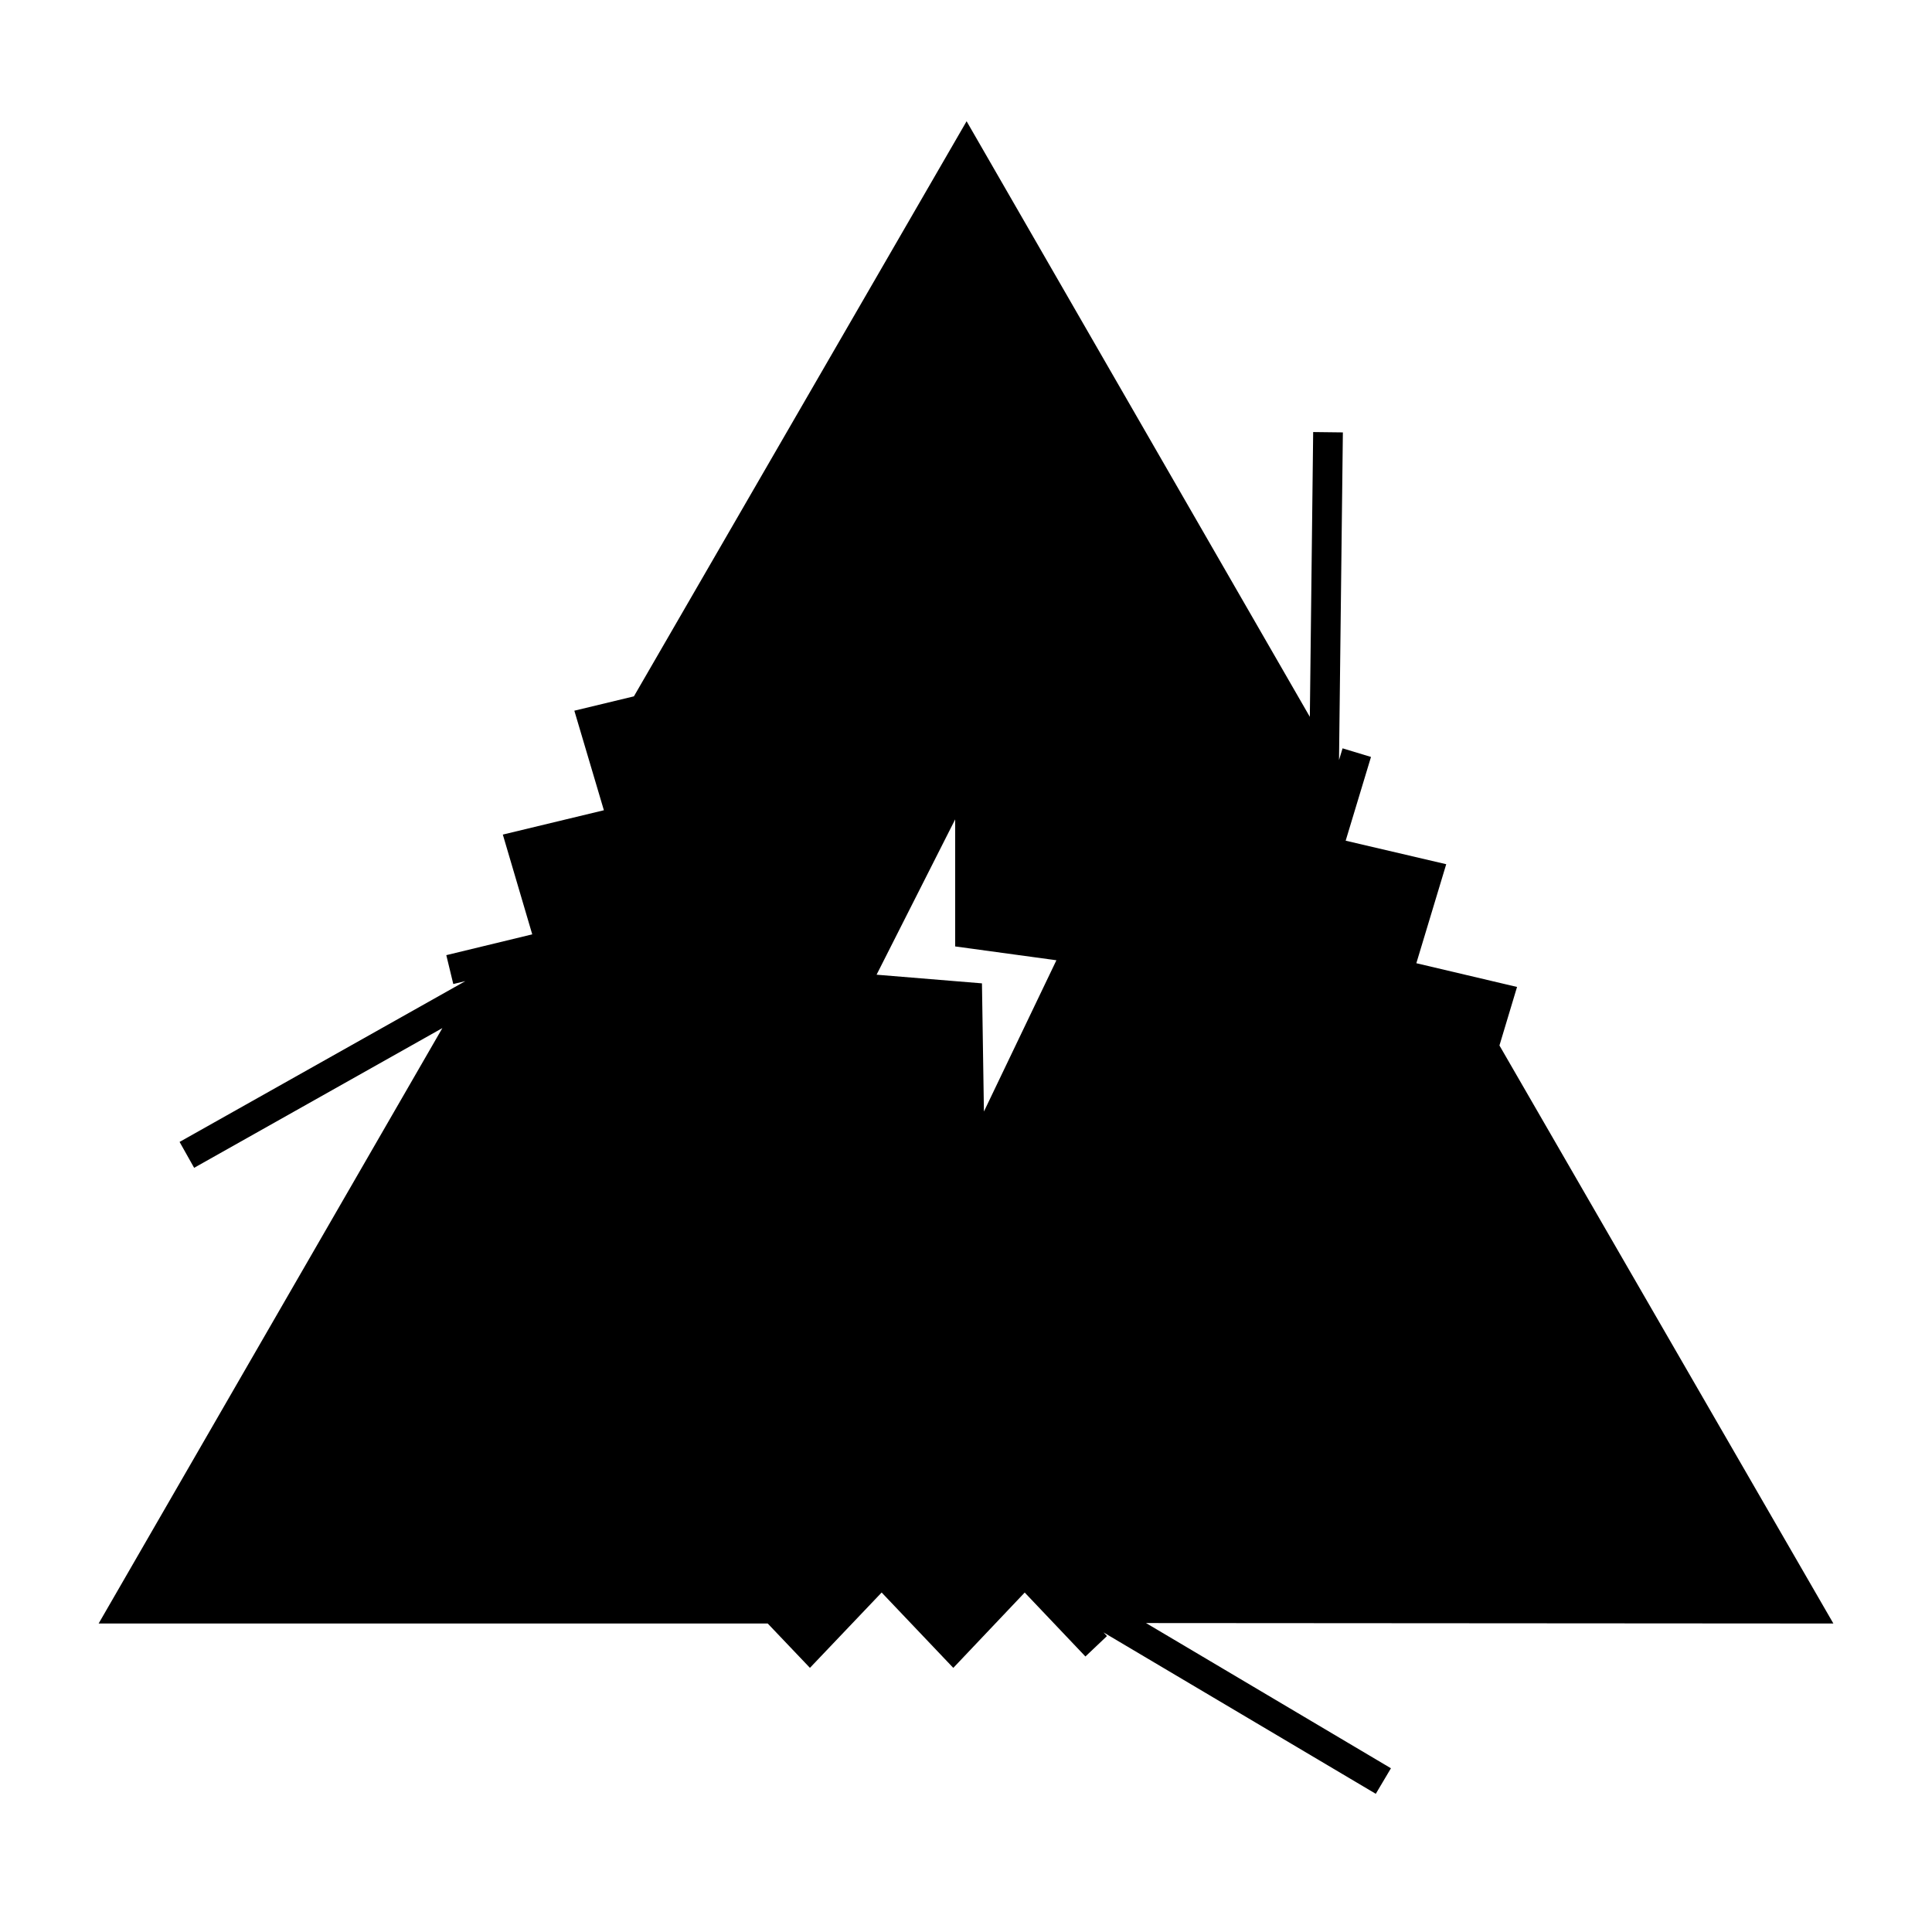 <?xml version="1.0" encoding="UTF-8"?>
<!-- Uploaded to: ICON Repo, www.iconrepo.com, Generator: ICON Repo Mixer Tools -->
<svg fill="#000000" width="800px" height="800px" version="1.1" viewBox="144 144 512 512" xmlns="http://www.w3.org/2000/svg">
 <path d="m541.37 421.06 4.664-15.508-26.688-6.289 7.918-26.238-26.648-6.231 6.711-22.195-7.535-2.281-0.938 3.102 1.02-86.828-7.871-0.094-0.883 75.473-90.961-157.84-88.168 152.41-15.785 3.801 7.828 26.383-26.781 6.449 7.797 26.441-22.777 5.512 1.852 7.652 3.195-0.77-75.73 42.613 3.856 6.863 65.785-37.031-91.09 157.79h177.31l11.188 11.754 19.004-19.965 18.988 19.973 18.926-19.965 16.09 16.949 5.711-5.414-0.918-0.973 72.156 42.777 4.016-6.769-64.906-38.484 182.16 0.121zm-136.62 17.508-0.52-33.969-27.926-2.293 20.828-41.164v33.672l26.828 3.664z"/>
</svg>